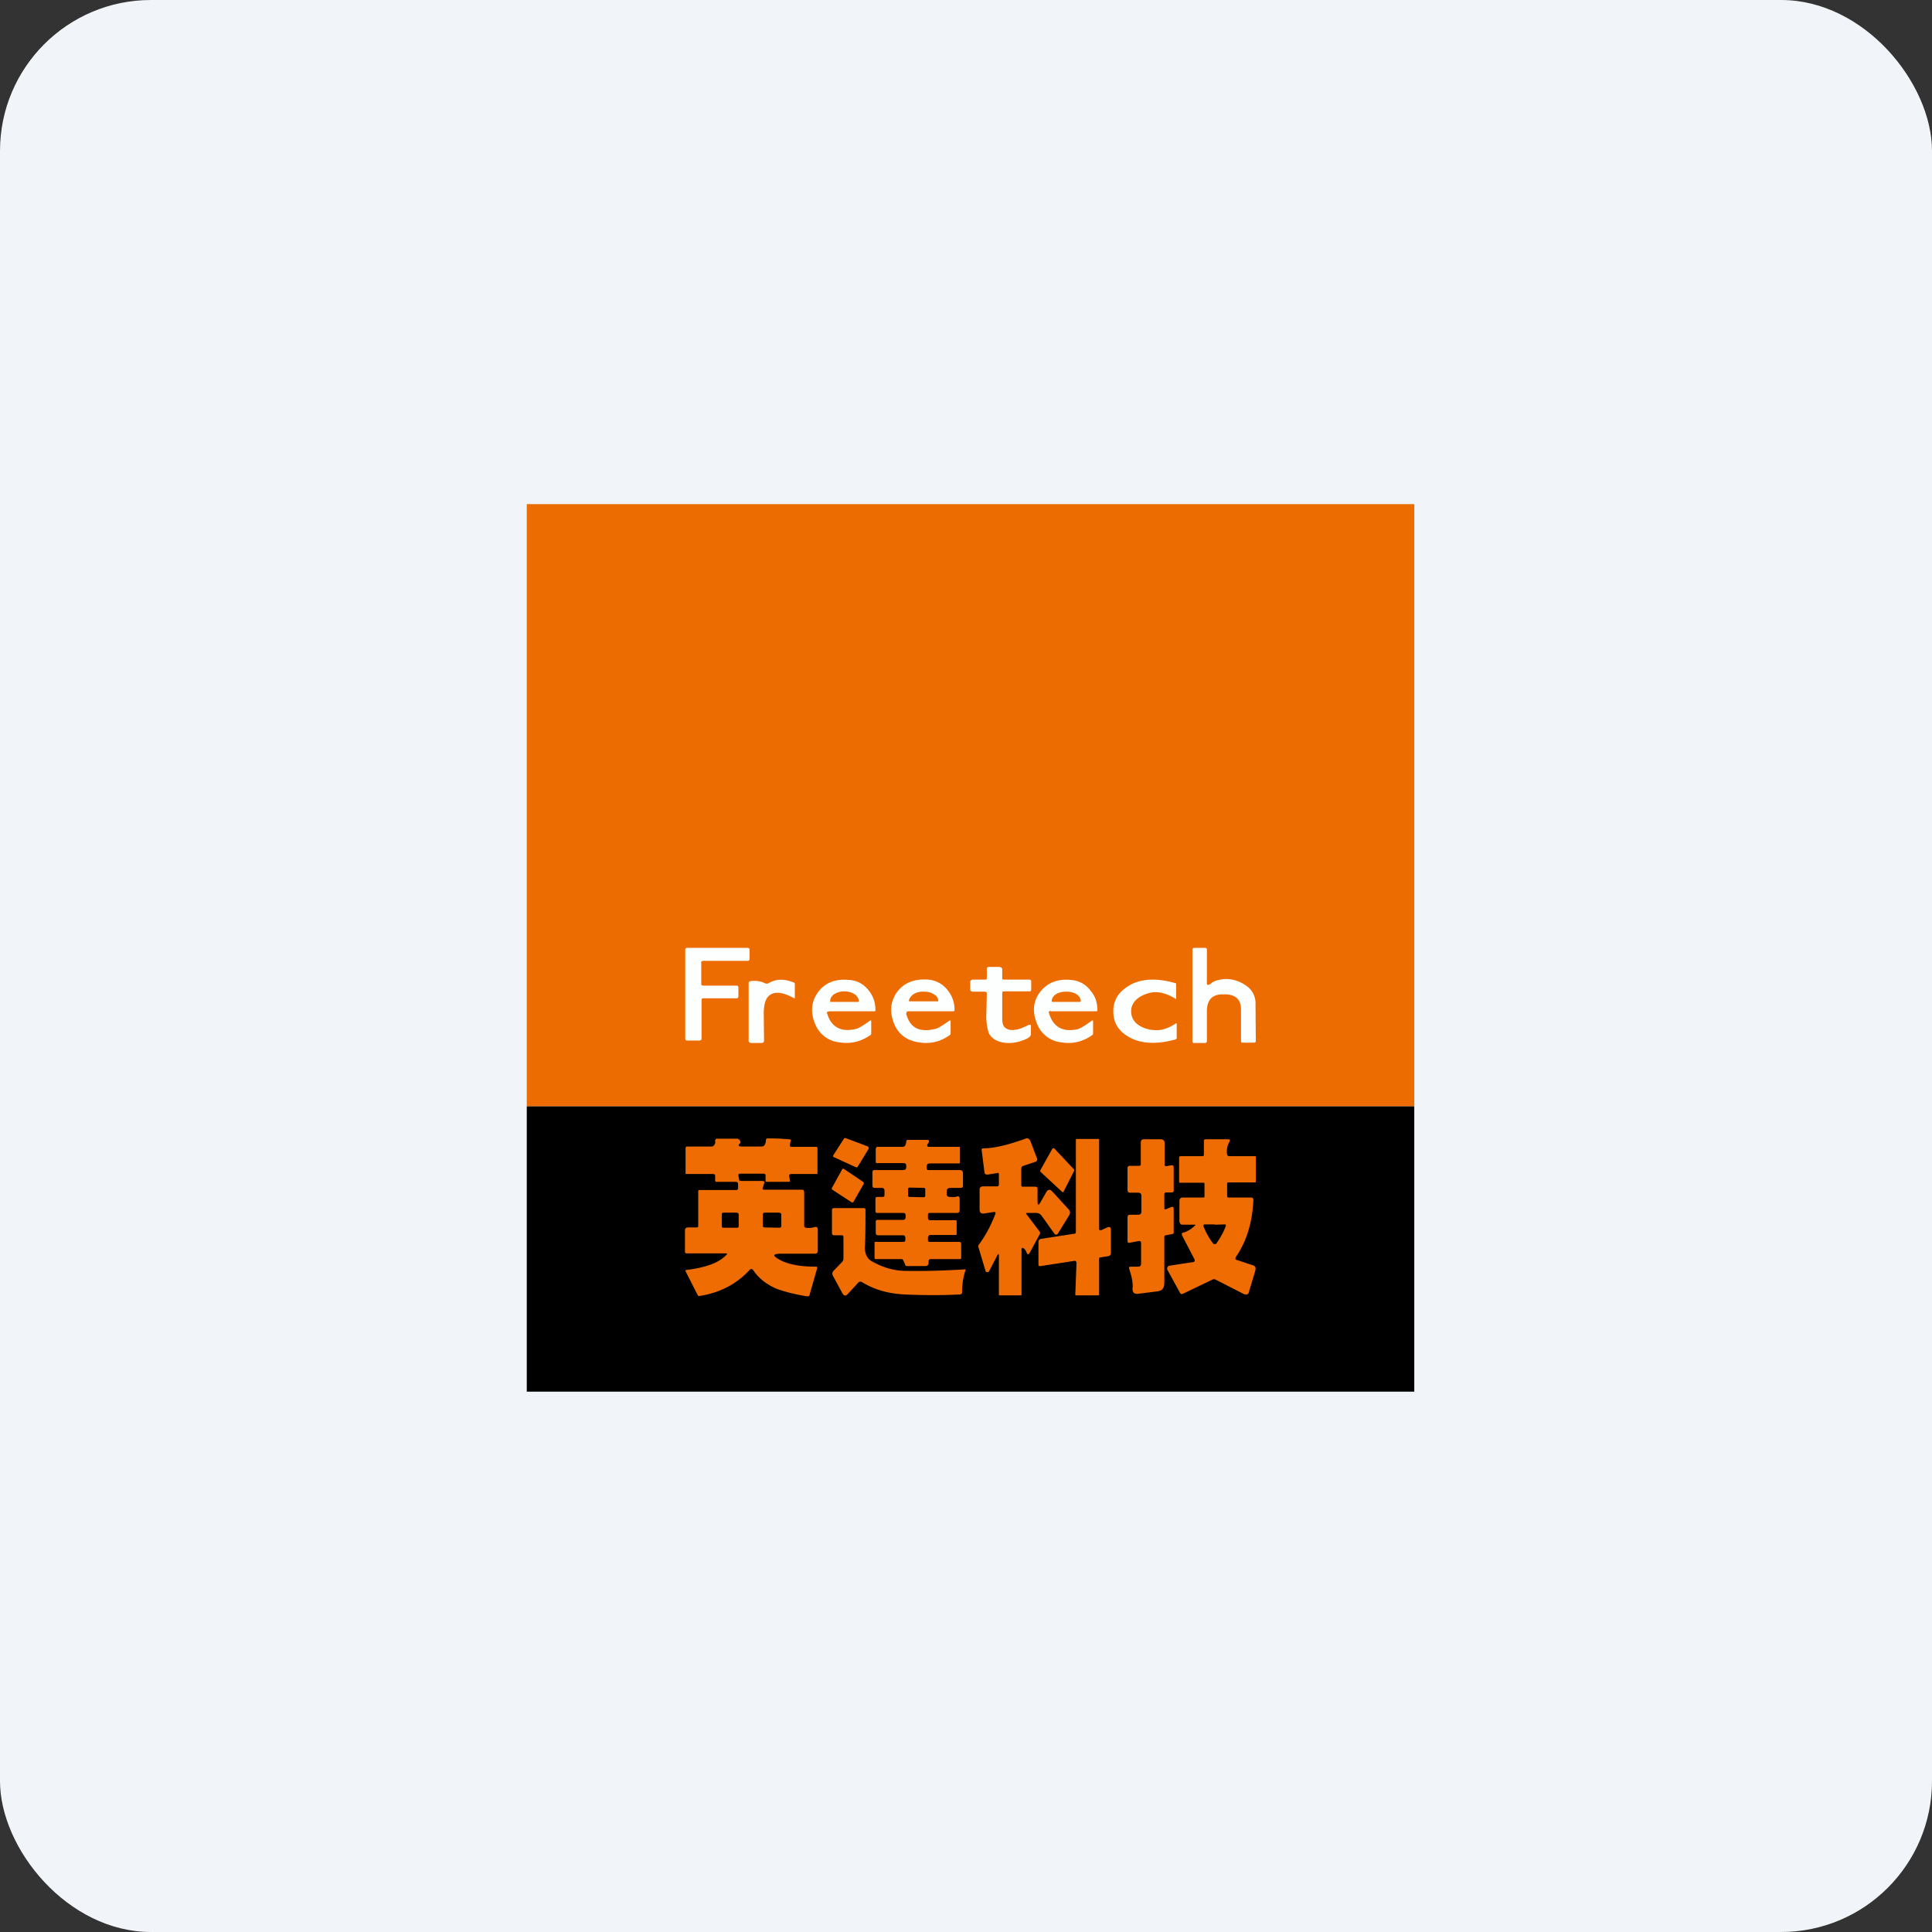<!-- by FastBull --><svg xmlns="http://www.w3.org/2000/svg" width="64" height="64" viewBox="0 0 64 64"><rect x="0" y="0" width="64" height="64" fill="#333333" stroke="none"/><rect x="0" y="0" width="64" height="64" rx="5" ry="5" fill="#f1f4f8" /><path fill="#f1f4f8" d="M 2.75,2 L 61.55,2 L 61.55,60.80 L 2.75,60.80 L 2.75,2" /><path d="M 46.85,16.70 L 46.85,36.65 L 17.45,36.65 L 17.45,16.70 L 46.85,16.70" fill="#ec6c01" /><path fill-rule="evenodd" d="M 24.46,33.01 L 24.46,32.71 C 24.46,32.67 24.44,32.65 24.39,32.65 L 23.30,32.65 C 23.26,32.65 23.23,32.63 23.23,32.60 L 23.23,31.88 C 23.23,31.84 23.26,31.83 23.30,31.83 L 24.76,31.83 C 24.80,31.83 24.83,31.81 24.83,31.77 L 24.83,31.45 C 24.83,31.42 24.80,31.40 24.76,31.40 L 22.76,31.40 C 22.72,31.40 22.70,31.42 22.70,31.46 L 22.70,34.40 C 22.70,34.45 22.72,34.47 22.77,34.47 L 23.16,34.47 C 23.20,34.47 23.24,34.45 23.24,34.41 L 23.24,33.13 C 23.24,33.09 23.26,33.07 23.30,33.07 L 24.39,33.07 C 24.44,33.07 24.46,33.05 24.46,33.01 L 24.46,33.01 M 40.12,32.58 L 40.07,32.61 C 40.01,32.64 39.98,32.63 39.98,32.57 L 39.98,31.46 C 39.98,31.42 39.96,31.40 39.92,31.40 L 39.57,31.40 C 39.52,31.40 39.50,31.42 39.50,31.47 L 39.50,34.50 C 39.50,34.53 39.52,34.55 39.56,34.55 L 39.90,34.55 C 39.96,34.55 39.98,34.53 39.98,34.48 L 39.98,33.50 C 39.98,33.13 40.15,32.94 40.50,32.94 L 40.54,32.94 C 40.92,32.93 41.11,33.10 41.11,33.44 L 41.11,34.49 C 41.11,34.52 41.13,34.54 41.16,34.54 L 41.54,34.54 C 41.58,34.54 41.60,34.52 41.60,34.48 L 41.59,33.25 A 0.69,0.69 0 0,0 41.32,32.68 C 41,32.44 40.64,32.37 40.27,32.49 A 0.65,0.65 0 0,0 40.12,32.57 L 40.12,32.58 M 32.69,32.41 L 32.69,32.09 C 32.69,32.05 32.72,32.03 32.76,32.03 L 33.08,32.03 C 33.15,32.03 33.20,32.06 33.20,32.11 L 33.20,32.40 C 33.20,32.44 33.20,32.45 33.25,32.45 L 34.09,32.45 C 34.13,32.45 34.16,32.47 34.16,32.51 L 34.16,32.79 C 34.16,32.83 34.13,32.84 34.10,32.84 L 33.26,32.84 C 33.21,32.84 33.20,32.86 33.20,32.91 L 33.20,33.74 C 33.20,33.87 33.22,33.97 33.29,34.04 C 33.38,34.11 33.49,34.14 33.64,34.11 C 33.73,34.11 33.87,34.05 34.08,33.95 C 34.12,33.94 34.15,33.95 34.15,33.98 L 34.15,34.25 C 34.15,34.31 34.11,34.35 34.05,34.39 C 33.81,34.51 33.58,34.56 33.36,34.55 C 33.07,34.53 32.89,34.43 32.78,34.27 C 32.72,34.16 32.69,33.98 32.67,33.74 L 32.69,32.91 C 32.69,32.87 32.66,32.85 32.62,32.85 L 32.24,32.85 C 32.18,32.85 32.14,32.83 32.14,32.77 L 32.14,32.53 C 32.14,32.48 32.18,32.45 32.24,32.45 L 32.63,32.45 C 32.68,32.45 32.69,32.44 32.69,32.41 L 32.69,32.41 M 37.68,33.93 A 0.53,0.53 0 0,1 37.47,33.51 C 37.47,33.33 37.54,33.20 37.68,33.08 C 37.81,32.98 37.98,32.90 38.20,32.87 C 38.42,32.85 38.67,32.92 38.93,33.08 C 38.95,33.10 38.96,33.10 38.96,33.08 L 38.96,32.59 C 38.96,32.59 38.96,32.57 38.94,32.57 C 38.21,32.36 37.64,32.43 37.23,32.77 A 0.90,0.90 0 0,0 36.88,33.50 C 36.88,33.82 37,34.06 37.23,34.24 C 37.65,34.57 38.22,34.63 38.95,34.43 L 38.98,34.40 L 38.98,33.92 C 38.98,33.89 38.96,33.89 38.94,33.91 C 38.68,34.08 38.43,34.15 38.21,34.12 A 0.97,0.97 0 0,1 37.68,33.93 M 25.46,32.57 C 25.71,32.42 25.99,32.42 26.30,32.55 C 26.32,32.55 26.33,32.58 26.33,32.60 L 26.33,33.05 C 26.33,33.07 26.33,33.08 26.31,33.07 C 25.89,32.84 25.61,32.83 25.44,33.02 C 25.35,33.12 25.30,33.31 25.30,33.58 L 25.31,34.47 C 25.31,34.52 25.28,34.55 25.22,34.55 L 24.89,34.55 C 24.83,34.55 24.80,34.52 24.80,34.47 L 24.80,32.57 C 24.80,32.53 24.82,32.51 24.86,32.50 C 25.04,32.48 25.20,32.50 25.34,32.57 C 25.38,32.59 25.42,32.59 25.46,32.57 L 25.46,32.57 M 27.46,33.51 C 27.40,33.51 27.38,33.53 27.40,33.57 C 27.53,34.02 27.86,34.21 28.37,34.08 C 28.45,34.06 28.60,33.97 28.82,33.81 C 28.85,33.79 28.86,33.80 28.86,33.84 L 28.86,34.21 C 28.86,34.25 28.86,34.27 28.83,34.29 C 28.53,34.50 28.19,34.59 27.81,34.53 A 0.97,0.97 0 0,1 27.01,33.94 C 26.84,33.54 26.87,33.19 27.09,32.88 C 27.31,32.57 27.65,32.42 28.10,32.46 C 28.38,32.47 28.60,32.59 28.77,32.80 C 28.92,32.99 29,33.19 29,33.46 C 29,33.49 28.99,33.50 28.96,33.50 L 27.46,33.50 L 27.46,33.51 M 27.50,33.19 L 27.50,33.17 C 27.50,33.07 27.54,33.01 27.62,32.94 C 27.72,32.88 27.83,32.84 27.96,32.84 L 27.98,32.84 C 28.11,32.84 28.22,32.88 28.32,32.94 C 28.40,33.01 28.45,33.08 28.45,33.16 L 28.44,33.19 L 27.50,33.19 M 30.02,33.61 C 30.02,33.56 30.03,33.50 30.08,33.50 L 31.58,33.50 C 31.61,33.50 31.62,33.49 31.62,33.46 A 1,1 0 0,0 31.39,32.80 A 0.89,0.89 0 0,0 30.73,32.45 C 30.28,32.42 29.94,32.56 29.71,32.87 C 29.49,33.19 29.46,33.54 29.63,33.94 C 29.78,34.28 30.05,34.47 30.44,34.53 C 30.82,34.59 31.15,34.51 31.46,34.29 A 0.07,0.07 0 0,0 31.49,34.22 L 31.49,33.84 C 31.49,33.80 31.48,33.79 31.45,33.81 C 31.24,33.96 31.08,34.06 31,34.08 C 30.47,34.21 30.16,34.06 30.03,33.62 L 30.02,33.61 M 30.12,33.17 L 31.08,33.17 L 31.08,33.16 C 31.08,33.07 31.04,33 30.94,32.94 A 0.58,0.58 0 0,0 30.61,32.85 L 30.59,32.85 A 0.59,0.59 0 0,0 30.25,32.94 C 30.17,33.01 30.11,33.08 30.11,33.16 L 30.12,33.17 M 34.81,33.49 C 34.75,33.49 34.73,33.52 34.75,33.56 C 34.88,34.01 35.20,34.21 35.71,34.09 C 35.80,34.06 35.95,33.97 36.17,33.81 C 36.20,33.79 36.21,33.81 36.21,33.85 L 36.21,34.22 C 36.21,34.26 36.20,34.28 36.18,34.29 C 35.87,34.51 35.53,34.59 35.16,34.53 A 0.97,0.97 0 0,1 34.36,33.93 C 34.19,33.53 34.22,33.19 34.44,32.88 C 34.67,32.57 35.01,32.42 35.46,32.46 C 35.74,32.48 35.96,32.60 36.12,32.81 C 36.28,33 36.35,33.19 36.35,33.46 C 36.35,33.49 36.34,33.50 36.31,33.50 L 34.81,33.50 L 34.81,33.49 M 34.86,33.19 L 34.84,33.17 C 34.84,33.08 34.88,33.01 34.97,32.94 C 35.07,32.88 35.18,32.85 35.31,32.85 L 35.33,32.85 C 35.47,32.85 35.57,32.88 35.67,32.94 C 35.76,33.01 35.80,33.08 35.80,33.15 L 35.80,33.17 L 35.79,33.19 L 34.85,33.19 L 34.86,33.19" fill="#fdffff" /><path d="M 46.85,36.65 L 46.85,46.10 L 17.45,46.10 L 17.45,36.65 L 46.85,36.65" /><path fill-rule="evenodd" d="M 28.37,38.67 L 28.40,38.67 L 28.76,38.08 C 28.79,38.03 28.78,37.99 28.73,37.97 L 28.01,37.70 C 27.98,37.70 27.96,37.70 27.95,37.73 L 27.61,38.26 C 27.59,38.30 27.59,38.32 27.62,38.33 L 28.36,38.67 L 28.37,38.67 M 32.76,42.12 L 33.03,41.60 C 33.07,41.52 33.09,41.52 33.09,41.62 L 33.09,42.89 C 33.09,42.91 33.09,42.91 33.12,42.91 L 33.81,42.91 C 33.83,42.91 33.84,42.91 33.84,42.88 A 175.03,175.03 0 0,1 33.84,41.36 C 33.87,41.32 33.91,41.33 33.98,41.43 L 34.02,41.52 C 34.02,41.54 34.04,41.55 34.06,41.55 L 34.10,41.52 L 34.44,40.89 A 0.07,0.07 0 0,0 34.44,40.80 L 34.01,40.23 C 33.98,40.20 33.99,40.18 34.03,40.18 L 34.32,40.18 C 34.40,40.18 34.46,40.21 34.51,40.28 L 34.93,40.87 C 34.97,40.91 35.01,40.91 35.04,40.87 L 35.41,40.27 C 35.46,40.19 35.46,40.12 35.39,40.05 L 34.85,39.46 C 34.77,39.39 34.71,39.40 34.66,39.49 L 34.47,39.82 C 34.40,39.95 34.37,39.93 34.37,39.78 L 34.37,39.36 C 34.37,39.33 34.33,39.31 34.29,39.31 L 33.87,39.31 C 33.85,39.31 33.83,39.29 33.83,39.25 L 33.83,38.73 C 33.83,38.68 33.85,38.63 33.90,38.62 L 34.29,38.49 C 34.36,38.46 34.38,38.41 34.34,38.34 L 34.13,37.79 C 34.09,37.72 34.04,37.69 33.97,37.72 C 33.39,37.93 32.92,38.04 32.57,38.04 C 32.53,38.04 32.51,38.06 32.52,38.11 L 32.61,38.82 C 32.61,38.89 32.65,38.91 32.72,38.91 L 33.03,38.86 C 33.07,38.84 33.09,38.86 33.09,38.91 L 33.09,39.22 C 33.09,39.28 33.07,39.30 33.03,39.30 L 32.56,39.30 C 32.50,39.30 32.45,39.34 32.45,39.40 L 32.45,40.07 C 32.45,40.17 32.51,40.21 32.59,40.20 L 32.91,40.15 C 32.97,40.14 32.99,40.16 32.97,40.22 C 32.82,40.61 32.64,40.94 32.44,41.21 A 0.11,0.11 0 0,0 32.41,41.31 L 32.65,42.11 C 32.65,42.13 32.67,42.14 32.71,42.14 C 32.73,42.14 32.74,42.14 32.76,42.12 L 32.76,42.12 M 36.46,40.76 L 36.70,40.65 C 36.77,40.64 36.80,40.66 36.80,40.73 L 36.80,41.50 C 36.80,41.56 36.77,41.60 36.72,41.61 L 36.47,41.65 C 36.42,41.65 36.41,41.67 36.41,41.70 L 36.41,42.88 C 36.41,42.90 36.40,42.91 36.37,42.91 L 35.64,42.91 L 35.62,42.90 L 35.66,41.85 C 35.66,41.78 35.63,41.76 35.58,41.77 L 34.47,41.94 C 34.42,41.95 34.40,41.93 34.40,41.88 L 34.40,41.14 C 34.40,41.09 34.43,41.05 34.48,41.04 L 35.58,40.87 C 35.63,40.87 35.64,40.84 35.64,40.80 L 35.64,37.74 L 35.66,37.73 L 36.39,37.73 C 36.40,37.73 36.41,37.73 36.41,37.76 L 36.41,40.71 C 36.41,40.74 36.42,40.76 36.46,40.74 L 36.46,40.76 M 38.79,39.99 L 38.64,40.05 C 38.59,40.08 38.57,40.06 38.57,40.01 L 38.57,39.57 C 38.57,39.53 38.59,39.50 38.64,39.50 L 38.83,39.50 C 38.87,39.50 38.88,39.47 38.88,39.43 L 38.88,38.68 C 38.88,38.62 38.86,38.60 38.81,38.60 L 38.64,38.63 C 38.60,38.63 38.58,38.62 38.58,38.58 L 38.58,37.87 C 38.58,37.78 38.53,37.74 38.45,37.74 L 37.89,37.74 C 37.82,37.74 37.79,37.78 37.79,37.85 L 37.79,38.56 C 37.79,38.60 37.77,38.62 37.73,38.62 L 37.42,38.62 C 37.38,38.62 37.35,38.65 37.35,38.70 L 37.35,39.41 C 37.35,39.47 37.38,39.51 37.43,39.51 L 37.70,39.51 C 37.77,39.51 37.81,39.54 37.81,39.61 L 37.81,40.14 C 37.81,40.21 37.77,40.24 37.70,40.24 L 37.42,40.24 C 37.38,40.24 37.35,40.27 37.35,40.33 L 37.35,41.11 C 37.35,41.15 37.37,41.18 37.41,41.17 L 37.73,41.11 C 37.78,41.11 37.80,41.13 37.80,41.19 L 37.80,41.86 C 37.80,41.92 37.77,41.96 37.71,41.96 L 37.46,41.96 C 37.40,41.96 37.39,41.98 37.41,42.05 C 37.49,42.28 37.53,42.48 37.52,42.65 C 37.50,42.80 37.56,42.87 37.69,42.86 L 38.32,42.78 C 38.48,42.77 38.57,42.68 38.57,42.50 L 38.57,40.99 C 38.57,40.94 38.59,40.92 38.62,40.92 L 38.83,40.88 C 38.86,40.88 38.88,40.86 38.88,40.82 L 38.88,40.05 C 38.88,39.98 38.85,39.96 38.79,39.99 L 38.79,39.99 M 34.46,38.77 L 34.84,38.09 C 34.87,38.03 34.91,38.02 34.95,38.07 L 35.57,38.73 C 35.59,38.75 35.59,38.78 35.57,38.81 L 35.24,39.46 C 35.22,39.50 35.20,39.51 35.16,39.46 L 34.47,38.82 C 34.46,38.81 34.45,38.79 34.47,38.77 L 34.46,38.77 M 27.97,38.73 L 28.59,39.15 C 28.61,39.16 28.62,39.20 28.61,39.22 L 28.28,39.80 A 0.05,0.05 0 0,1 28.20,39.82 L 27.57,39.41 A 0.06,0.06 0 0,1 27.57,39.33 L 27.89,38.75 A 0.05,0.05 0 0,1 27.97,38.73 L 27.97,38.73 M 30.74,40.24 C 30.74,40.20 30.76,40.18 30.80,40.18 L 31.70,40.18 C 31.76,40.18 31.79,40.15 31.79,40.07 L 31.79,39.72 C 31.79,39.64 31.75,39.61 31.69,39.64 A 0.60,0.60 0 0,1 31.47,39.65 C 31.40,39.65 31.36,39.62 31.36,39.55 L 31.36,39.47 C 31.36,39.39 31.40,39.35 31.49,39.35 L 31.82,39.35 C 31.88,39.35 31.90,39.33 31.90,39.27 L 31.90,38.87 C 31.90,38.80 31.87,38.76 31.80,38.76 L 30.76,38.76 C 30.72,38.76 30.70,38.74 30.70,38.70 L 30.70,38.65 C 30.70,38.57 30.73,38.54 30.81,38.54 L 31.77,38.54 C 31.79,38.54 31.80,38.52 31.80,38.50 L 31.80,38.02 C 31.80,38.02 31.80,37.99 31.78,37.99 L 30.77,37.99 C 30.75,37.99 30.73,37.99 30.72,37.96 A 0.05,0.05 0 0,1 30.73,37.90 A 0.23,0.23 0 0,0 30.76,37.85 C 30.80,37.79 30.77,37.76 30.71,37.76 L 30.08,37.76 C 30.04,37.76 30.02,37.78 30.02,37.82 C 30.02,37.87 30,37.91 29.99,37.94 C 29.97,37.98 29.93,37.99 29.89,37.99 L 29.07,37.99 C 29.03,37.99 29.01,38.03 29.01,38.07 L 29.01,38.49 C 29.01,38.52 29.03,38.53 29.06,38.53 L 29.93,38.53 C 29.99,38.53 30.02,38.56 30.02,38.61 L 30.02,38.66 C 30.02,38.73 29.99,38.76 29.91,38.76 L 28.97,38.76 C 28.92,38.76 28.90,38.79 28.90,38.83 L 28.90,39.26 C 28.90,39.32 28.92,39.35 28.97,39.35 L 29.20,39.35 C 29.27,39.35 29.30,39.38 29.30,39.45 L 29.30,39.58 C 29.30,39.63 29.28,39.65 29.24,39.65 L 29.06,39.65 C 29.02,39.65 29,39.67 29,39.72 L 29,40.11 C 29,40.16 29.02,40.18 29.05,40.18 L 29.91,40.18 C 29.98,40.18 30,40.21 30,40.26 L 30,40.31 C 30,40.38 29.97,40.41 29.91,40.41 L 29.07,40.41 C 29.03,40.41 29.01,40.43 29.01,40.46 L 29.01,40.85 C 29.01,40.89 29.04,40.92 29.08,40.92 L 29.91,40.92 C 29.97,40.92 29.99,40.96 29.99,41.01 L 29.99,41.07 C 29.99,41.12 29.97,41.14 29.91,41.14 L 28.99,41.14 C 28.98,41.14 28.97,41.14 28.97,41.17 L 28.97,41.66 C 28.97,41.69 28.99,41.71 29.01,41.71 L 29.85,41.71 C 29.90,41.71 29.92,41.73 29.93,41.77 L 29.98,41.88 C 29.98,41.92 30.01,41.94 30.05,41.94 L 30.66,41.94 C 30.72,41.94 30.76,41.90 30.76,41.84 L 30.76,41.80 C 30.76,41.73 30.79,41.71 30.83,41.71 L 31.80,41.71 C 31.82,41.71 31.84,41.70 31.84,41.67 L 31.84,41.20 C 31.84,41.17 31.82,41.14 31.79,41.14 L 30.81,41.14 C 30.76,41.14 30.74,41.12 30.74,41.08 L 30.74,41.02 C 30.74,40.96 30.76,40.91 30.83,40.91 L 31.66,40.91 C 31.68,40.91 31.69,40.91 31.69,40.88 L 31.69,40.45 C 31.69,40.43 31.68,40.42 31.66,40.42 L 30.82,40.42 C 30.76,40.42 30.74,40.39 30.74,40.34 L 30.74,40.25 L 30.74,40.24 M 30.13,39.34 L 30.61,39.35 C 30.63,39.35 30.66,39.38 30.65,39.40 L 30.65,39.61 C 30.65,39.64 30.63,39.66 30.60,39.66 L 30.12,39.65 C 30.10,39.65 30.08,39.63 30.08,39.60 L 30.08,39.39 C 30.08,39.36 30.10,39.34 30.13,39.34 M 27.64,40.92 L 27.89,40.92 C 27.92,40.92 27.94,40.94 27.94,40.98 L 27.94,41.69 C 27.94,41.73 27.93,41.76 27.90,41.80 L 27.61,42.10 C 27.57,42.14 27.56,42.20 27.59,42.26 L 27.91,42.85 C 27.96,42.93 28.01,42.94 28.08,42.87 L 28.43,42.49 C 28.46,42.45 28.51,42.45 28.55,42.47 C 28.94,42.71 29.40,42.85 29.95,42.88 C 30.62,42.91 31.25,42.91 31.81,42.88 C 31.85,42.87 31.87,42.85 31.87,42.81 C 31.87,42.57 31.90,42.33 31.98,42.09 C 31.99,42.06 31.98,42.04 31.95,42.05 C 31.30,42.09 30.66,42.11 30.02,42.10 C 29.62,42.10 29.24,41.99 28.86,41.77 C 28.73,41.69 28.65,41.54 28.65,41.33 C 28.67,40.93 28.67,40.52 28.67,40.08 C 28.67,40.04 28.65,40.02 28.61,40.02 L 27.64,40.02 C 27.58,40.02 27.56,40.04 27.56,40.09 L 27.56,40.85 C 27.56,40.90 27.59,40.92 27.64,40.92 L 27.64,40.92 M 25.85,41.74 C 25.57,41.60 25.58,41.53 25.90,41.53 L 27.01,41.53 C 27.06,41.53 27.09,41.49 27.09,41.43 L 27.09,40.73 C 27.09,40.66 27.06,40.63 26.98,40.65 A 0.63,0.63 0 0,1 26.70,40.67 C 26.66,40.67 26.64,40.64 26.64,40.60 L 26.64,39.51 C 26.64,39.44 26.62,39.41 26.56,39.41 L 25.32,39.41 C 25.27,39.41 25.25,39.39 25.27,39.34 L 25.31,39.21 C 25.34,39.15 25.31,39.12 25.25,39.12 L 24.55,39.12 C 24.51,39.12 24.48,39.10 24.48,39.05 L 24.46,38.94 C 24.46,38.90 24.47,38.88 24.52,38.88 L 25.28,38.88 C 25.34,38.88 25.36,38.90 25.36,38.94 L 25.36,39.11 C 25.36,39.14 25.37,39.15 25.40,39.15 L 26.13,39.15 C 26.15,39.15 26.18,39.14 26.17,39.11 L 26.14,38.96 C 26.14,38.91 26.17,38.89 26.21,38.89 L 27.05,38.89 C 27.07,38.89 27.08,38.88 27.08,38.87 L 27.08,38.05 C 27.08,38.02 27.07,37.99 27.04,37.99 L 26.22,37.99 C 26.19,37.99 26.16,37.98 26.17,37.95 L 26.17,37.89 L 26.20,37.78 C 26.20,37.75 26.17,37.74 26.13,37.74 C 25.91,37.72 25.68,37.71 25.44,37.71 C 25.40,37.71 25.37,37.73 25.37,37.78 C 25.37,37.85 25.35,37.89 25.33,37.93 C 25.31,37.96 25.27,37.98 25.22,37.98 L 24.58,37.98 C 24.46,37.98 24.44,37.94 24.52,37.87 C 24.54,37.85 24.53,37.82 24.51,37.78 A 0.12,0.12 0 0,0 24.40,37.72 L 23.75,37.72 C 23.71,37.72 23.69,37.75 23.69,37.80 C 23.70,37.86 23.69,37.91 23.63,37.96 A 0.09,0.09 0 0,1 23.57,37.98 L 22.76,37.98 C 22.73,37.98 22.71,38 22.71,38.05 L 22.71,38.87 C 22.71,38.88 22.71,38.89 22.73,38.89 L 23.61,38.89 C 23.67,38.89 23.69,38.91 23.69,38.96 L 23.69,39.10 C 23.69,39.13 23.70,39.15 23.74,39.15 L 24.37,39.15 C 24.43,39.15 24.45,39.18 24.45,39.24 L 24.45,39.35 C 24.45,39.40 24.43,39.42 24.39,39.42 L 23.17,39.42 C 23.14,39.42 23.13,39.44 23.13,39.47 L 23.13,40.61 C 23.13,40.65 23.11,40.66 23.07,40.66 L 22.79,40.66 C 22.72,40.66 22.69,40.70 22.69,40.77 L 22.69,41.46 C 22.69,41.50 22.71,41.52 22.75,41.52 L 24.04,41.52 C 24.09,41.52 24.10,41.53 24.07,41.56 C 23.83,41.83 23.38,41.99 22.73,42.07 C 22.71,42.07 22.70,42.09 22.71,42.11 L 23.11,42.90 C 23.12,42.93 23.15,42.94 23.18,42.93 C 23.87,42.82 24.42,42.52 24.84,42.06 C 24.87,42.03 24.90,42.03 24.94,42.06 C 25.13,42.35 25.40,42.55 25.72,42.69 C 25.93,42.77 26.25,42.86 26.71,42.94 L 26.75,42.94 C 26.78,42.95 26.79,42.94 26.81,42.92 L 27.07,42.01 C 27.07,41.97 27.07,41.96 27.04,41.96 C 26.55,41.96 26.15,41.90 25.84,41.74 L 25.85,41.74 M 25.83,40.17 L 25.33,40.17 C 25.29,40.17 25.27,40.20 25.27,40.23 L 25.27,40.61 C 25.27,40.64 25.29,40.66 25.33,40.66 L 25.82,40.67 C 25.85,40.67 25.88,40.65 25.88,40.62 L 25.88,40.23 C 25.88,40.20 25.86,40.18 25.83,40.18 L 25.83,40.17 M 24.42,40.17 L 23.96,40.17 C 23.93,40.17 23.91,40.20 23.91,40.23 L 23.91,40.62 C 23.91,40.65 23.93,40.67 23.96,40.67 L 24.42,40.67 C 24.45,40.67 24.47,40.65 24.47,40.62 L 24.47,40.23 C 24.47,40.20 24.45,40.18 24.42,40.18 L 24.42,40.17 M 39.57,40.57 L 39.17,40.57 C 39.10,40.57 39.07,40.51 39.07,40.43 L 39.07,39.80 C 39.07,39.72 39.10,39.67 39.17,39.67 L 39.86,39.67 C 39.89,39.67 39.90,39.66 39.90,39.63 L 39.90,39.21 C 39.90,39.19 39.89,39.18 39.87,39.18 L 39.09,39.18 C 39.07,39.18 39.06,39.17 39.06,39.15 L 39.06,38.35 C 39.06,38.32 39.08,38.30 39.11,38.30 L 39.83,38.30 C 39.87,38.30 39.88,38.28 39.88,38.25 L 39.88,37.79 C 39.88,37.76 39.90,37.74 39.93,37.74 L 40.70,37.74 C 40.74,37.74 40.75,37.77 40.73,37.82 A 0.61,0.61 0 0,0 40.65,38.24 C 40.65,38.28 40.69,38.30 40.73,38.30 L 41.58,38.30 L 41.60,38.31 L 41.60,39.14 C 41.60,39.16 41.59,39.17 41.57,39.17 L 40.69,39.17 C 40.67,39.17 40.65,39.19 40.65,39.21 L 40.65,39.62 C 40.65,39.65 40.67,39.67 40.70,39.67 L 41.45,39.67 C 41.49,39.67 41.52,39.70 41.52,39.74 C 41.49,40.46 41.31,41.10 40.94,41.64 C 40.91,41.69 40.92,41.73 40.98,41.74 L 41.52,41.92 C 41.58,41.94 41.60,41.99 41.59,42.07 L 41.38,42.77 C 41.36,42.88 41.30,42.91 41.19,42.86 L 40.27,42.39 A 0.11,0.11 0 0,0 40.16,42.39 L 39.18,42.86 C 39.14,42.88 39.10,42.86 39.08,42.81 L 38.68,42.08 A 0.09,0.09 0 0,1 38.68,41.97 A 0.08,0.08 0 0,1 38.73,41.93 L 39.51,41.81 C 39.58,41.81 39.59,41.76 39.56,41.70 L 39.16,40.93 C 39.14,40.87 39.15,40.83 39.21,40.83 A 0.91,0.91 0 0,0 39.58,40.60 C 39.62,40.58 39.60,40.57 39.57,40.57 L 39.57,40.57 M 40.24,40.57 L 40.56,40.56 C 40.61,40.56 40.62,40.58 40.60,40.63 C 40.52,40.84 40.41,41.03 40.28,41.21 L 40.20,41.21 A 2.30,2.30 0 0,1 39.87,40.63 C 39.86,40.58 39.87,40.56 39.92,40.56 L 40.24,40.56 L 40.24,40.57" fill="#ee6c01" /></svg>